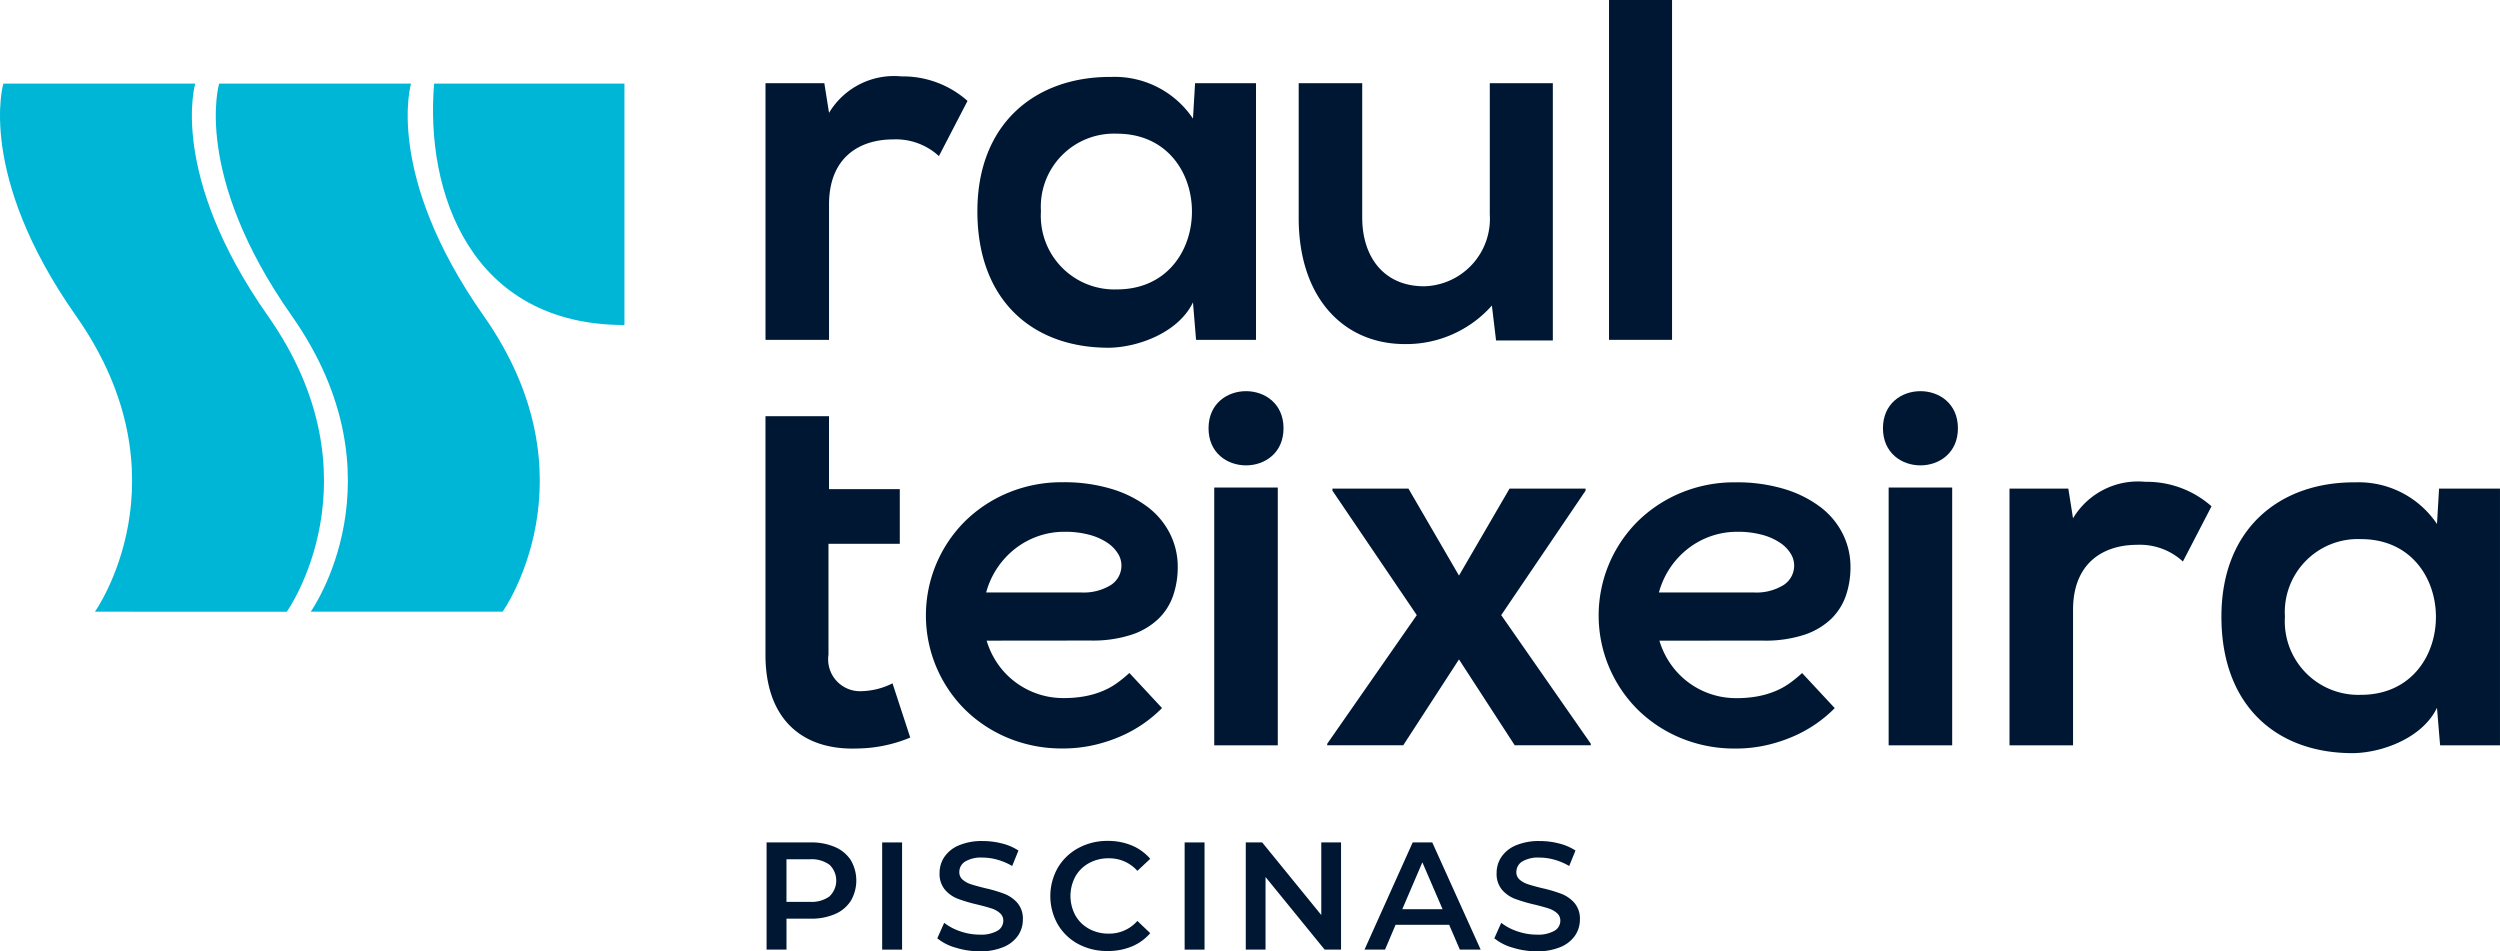 <svg xmlns="http://www.w3.org/2000/svg" width="166" height="63.156" viewBox="0 0 166 63.156">
  <g id="Grupo_627" data-name="Grupo 627" transform="translate(-177.946 -249.434)">
    <path id="Caminho_1568" data-name="Caminho 1568" d="M249.626,256.649l.312,1.97a5.027,5.027,0,0,1,4.806-2.421,6.459,6.459,0,0,1,4.39,1.627l-1.9,3.664a4.216,4.216,0,0,0-3.043-1.107c-2.213,0-4.253,1.176-4.253,4.323v8.989h-4.219V256.649Z" transform="translate(-16.944 -1.691)" fill="#001733"/>
    <path id="Caminho_1569" data-name="Caminho 1569" d="M278.934,256.66h4.046v17.046H279l-.206-2.49c-.968,2.006-3.631,2.974-5.533,3.01-5.047.034-8.782-3.079-8.782-9.06,0-5.878,3.907-8.956,8.886-8.921a6.261,6.261,0,0,1,5.429,2.766ZM268.7,265.166a4.883,4.883,0,0,0,5.047,5.187c6.639,0,6.639-10.339,0-10.339A4.855,4.855,0,0,0,268.7,265.166Z" transform="translate(-21.635 -1.703)" fill="#001733"/>
    <path id="Caminho_1570" data-name="Caminho 1570" d="M297.143,256.8v8.92c0,2.594,1.417,4.564,4.114,4.564a4.484,4.484,0,0,0,4.357-4.771V256.8H309.8V273.88H306.03l-.277-2.317a7.6,7.6,0,0,1-5.774,2.559c-4.08,0-7.054-3.078-7.054-8.368V256.8Z" transform="translate(-28.746 -1.841)" fill="#001733"/>
    <path id="Caminho_1571" data-name="Caminho 1571" d="M324.585,249.434V272H320.4V249.434Z" transform="translate(-35.615)" fill="#001733"/>
    <path id="Caminho_1572" data-name="Caminho 1572" d="M249.935,286.284v4.841h4.7v3.629H249.9v7.365a2.117,2.117,0,0,0,2.213,2.421,4.813,4.813,0,0,0,2.039-.519l1.177,3.6a9.417,9.417,0,0,1-3.493.726c-3.7.139-6.12-1.97-6.12-6.224V286.284Z" transform="translate(-16.943 -9.213)" fill="#001733"/>
    <path id="Caminho_1573" data-name="Caminho 1573" d="M289.923,286.529c0,3.285-4.979,3.285-4.979,0S289.923,283.245,289.923,286.529Zm-4.6,3.937v17.116h4.219V290.466Z" transform="translate(-26.751 -8.658)" fill="#001733"/>
    <path id="Caminho_1574" data-name="Caminho 1574" d="M307.558,292.692h5.047v.138l-5.6,8.263,5.948,8.541v.1H307.9l-3.7-5.7-3.7,5.7h-5.049v-.1l5.947-8.541-5.6-8.263v-.138h5.047l3.355,5.775Z" transform="translate(-29.378 -10.815)" fill="#001733"/>
    <path id="Caminho_1575" data-name="Caminho 1575" d="M349.63,286.529c0,3.285-4.978,3.285-4.978,0S349.63,283.245,349.63,286.529Zm-4.6,3.937v17.116h4.219V290.466Z" transform="translate(-41.678 -8.658)" fill="#001733"/>
    <path id="Caminho_1576" data-name="Caminho 1576" d="M359.761,292.542l.313,1.971a5.024,5.024,0,0,1,4.805-2.421,6.464,6.464,0,0,1,4.391,1.626l-1.9,3.665a4.216,4.216,0,0,0-3.043-1.108c-2.213,0-4.252,1.176-4.252,4.324v8.989h-4.219V292.542Z" transform="translate(-44.479 -10.665)" fill="#001733"/>
    <path id="Caminho_1577" data-name="Caminho 1577" d="M389.07,292.554h4.045V309.6h-3.976l-.207-2.49c-.968,2.006-3.631,2.974-5.533,3.009-5.047.034-8.781-3.078-8.781-9.06,0-5.878,3.907-8.956,8.885-8.92a6.26,6.26,0,0,1,5.429,2.765Zm-10.235,8.506a4.883,4.883,0,0,0,5.048,5.187c6.638,0,6.638-10.339,0-10.339A4.855,4.855,0,0,0,378.835,301.059Z" transform="translate(-49.17 -10.677)" fill="#001733"/>
    <g id="Grupo_623" data-name="Grupo 623" transform="translate(177.946 254.986)">
      <path id="Caminho_1578" data-name="Caminho 1578" d="M214.838,272.258c-6.621-9.422-4.823-15.421-4.823-15.421H197.273s-1.8,6,4.823,15.421c7.574,10.777,1.257,19.644,1.257,19.644h12.742S222.412,283.035,214.838,272.258Z" transform="translate(-182.722 -256.837)" fill="#00b6d7"/>
      <path id="Caminho_1579" data-name="Caminho 1579" d="M195.733,272.258c-6.621-9.422-4.823-15.421-4.823-15.421H178.169s-1.8,6,4.823,15.421c7.574,10.777,1.257,19.644,1.257,19.644H196.99S203.308,283.035,195.733,272.258Z" transform="translate(-177.946 -256.837)" fill="#00b6d7"/>
      <path id="Caminho_1580" data-name="Caminho 1580" d="M228.994,256.837H216.356c-.61,7.2,2.416,16.029,12.638,16.029Z" transform="translate(-187.53 -256.837)" fill="#00b6d7"/>
    </g>
    <g id="Grupo_624" data-name="Grupo 624" transform="translate(228.847 305.269)">
      <path id="Caminho_1581" data-name="Caminho 1581" d="M250.355,324.322a2.349,2.349,0,0,1,1.053.874,2.679,2.679,0,0,1,0,2.7,2.334,2.334,0,0,1-1.053.879,3.931,3.931,0,0,1-1.612.305h-1.606v2.054h-1.322v-7.118h2.929A3.944,3.944,0,0,1,250.355,324.322Zm-.361,3.274a1.451,1.451,0,0,0,0-2.095,2.033,2.033,0,0,0-1.312-.366h-1.546v2.827h1.546A2.029,2.029,0,0,0,249.995,327.6Z" transform="translate(-245.815 -323.915)" fill="#001733"/>
      <path id="Caminho_1582" data-name="Caminho 1582" d="M256.048,324.017h1.322v7.118h-1.322Z" transform="translate(-248.373 -323.915)" fill="#001733"/>
      <path id="Caminho_1583" data-name="Caminho 1583" d="M262.144,330.969a3.326,3.326,0,0,1-1.215-.62l.458-1.027a3.6,3.6,0,0,0,1.073.565,3.9,3.9,0,0,0,1.276.218,2.207,2.207,0,0,0,1.185-.254.77.77,0,0,0,.391-.671.648.648,0,0,0-.219-.5,1.541,1.541,0,0,0-.553-.31q-.336-.111-.916-.254a10.568,10.568,0,0,1-1.317-.386,2.153,2.153,0,0,1-.864-.6,1.627,1.627,0,0,1-.362-1.114,1.9,1.9,0,0,1,.321-1.073,2.167,2.167,0,0,1,.966-.768,3.923,3.923,0,0,1,1.581-.284,5.089,5.089,0,0,1,1.281.163,3.532,3.532,0,0,1,1.088.468l-.417,1.027a4.126,4.126,0,0,0-.976-.417,3.672,3.672,0,0,0-.986-.142,2.06,2.06,0,0,0-1.165.265.816.816,0,0,0-.382.7.636.636,0,0,0,.219.5,1.579,1.579,0,0,0,.553.305q.336.111.916.254a9.631,9.631,0,0,1,1.3.381,2.224,2.224,0,0,1,.869.605,1.6,1.6,0,0,1,.362,1.1,1.876,1.876,0,0,1-.321,1.068,2.177,2.177,0,0,1-.971.763,3.953,3.953,0,0,1-1.586.284A5.456,5.456,0,0,1,262.144,330.969Z" transform="translate(-249.594 -323.881)" fill="#001733"/>
      <path id="Caminho_1584" data-name="Caminho 1584" d="M272.792,330.73a3.487,3.487,0,0,1-1.363-1.306,3.82,3.82,0,0,1,.005-3.763,3.529,3.529,0,0,1,1.368-1.307,4.009,4.009,0,0,1,1.947-.472,4.064,4.064,0,0,1,1.6.305,3.255,3.255,0,0,1,1.22.884l-.853.8a2.492,2.492,0,0,0-1.9-.834,2.661,2.661,0,0,0-1.312.32,2.3,2.3,0,0,0-.905.889,2.725,2.725,0,0,0,0,2.583,2.3,2.3,0,0,0,.905.889,2.661,2.661,0,0,0,1.312.321,2.48,2.48,0,0,0,1.9-.844l.853.813a3.26,3.26,0,0,1-1.225.885,4.1,4.1,0,0,1-1.6.3A4.013,4.013,0,0,1,272.792,330.73Z" transform="translate(-252.095 -323.881)" fill="#001733"/>
      <path id="Caminho_1585" data-name="Caminho 1585" d="M282.827,324.017h1.322v7.118h-1.322Z" transform="translate(-255.068 -323.915)" fill="#001733"/>
      <path id="Caminho_1586" data-name="Caminho 1586" d="M294.566,324.017v7.118h-1.088l-3.925-4.82v4.82h-1.312v-7.118h1.088l3.925,4.82v-4.82Z" transform="translate(-256.422 -323.915)" fill="#001733"/>
      <path id="Caminho_1587" data-name="Caminho 1587" d="M304.373,329.487h-3.559l-.7,1.648h-1.363l3.2-7.118h1.3l3.214,7.118h-1.383Zm-.438-1.037-1.342-3.112-1.333,3.112Z" transform="translate(-259.049 -323.915)" fill="#001733"/>
      <path id="Caminho_1588" data-name="Caminho 1588" d="M311.462,330.969a3.326,3.326,0,0,1-1.215-.62l.458-1.027a3.588,3.588,0,0,0,1.072.565,3.907,3.907,0,0,0,1.276.218,2.206,2.206,0,0,0,1.185-.254.77.77,0,0,0,.391-.671.648.648,0,0,0-.219-.5,1.541,1.541,0,0,0-.553-.31c-.224-.074-.53-.159-.916-.254a10.569,10.569,0,0,1-1.317-.386,2.152,2.152,0,0,1-.864-.6,1.631,1.631,0,0,1-.362-1.114,1.9,1.9,0,0,1,.321-1.073,2.167,2.167,0,0,1,.966-.768,3.923,3.923,0,0,1,1.581-.284,5.089,5.089,0,0,1,1.281.163,3.525,3.525,0,0,1,1.088.468l-.417,1.027a4.127,4.127,0,0,0-.976-.417,3.667,3.667,0,0,0-.986-.142,2.06,2.06,0,0,0-1.165.265.816.816,0,0,0-.382.7.636.636,0,0,0,.219.5,1.576,1.576,0,0,0,.554.305q.335.111.915.254a9.566,9.566,0,0,1,1.3.381,2.224,2.224,0,0,1,.869.605,1.6,1.6,0,0,1,.362,1.1,1.876,1.876,0,0,1-.321,1.068,2.177,2.177,0,0,1-.971.763,3.95,3.95,0,0,1-1.586.284A5.456,5.456,0,0,1,311.462,330.969Z" transform="translate(-261.924 -323.881)" fill="#001733"/>
    </g>
    <g id="Grupo_625" data-name="Grupo 625" transform="translate(239.432 281.462)">
      <path id="Caminho_1589" data-name="Caminho 1589" d="M263.955,302.649a5.439,5.439,0,0,0,.752,1.561,5.258,5.258,0,0,0,1.164,1.2,5.312,5.312,0,0,0,1.48.776,5.229,5.229,0,0,0,1.7.275,7.652,7.652,0,0,0,1.439-.122,5.932,5.932,0,0,0,1.156-.34,4.775,4.775,0,0,0,.954-.525,8.834,8.834,0,0,0,.833-.679l2.167,2.329a8.732,8.732,0,0,1-2.652,1.835,10.085,10.085,0,0,1-1.836.615,9.19,9.19,0,0,1-2.11.234,9.292,9.292,0,0,1-3.631-.7,8.933,8.933,0,0,1-2.87-1.9,8.826,8.826,0,0,1,0-12.469,9,9,0,0,1,2.878-1.908,9.257,9.257,0,0,1,3.638-.7,10.881,10.881,0,0,1,3.21.437,7.641,7.641,0,0,1,2.4,1.189,5.11,5.11,0,0,1,1.5,1.787,4.885,4.885,0,0,1,.517,2.215,5.824,5.824,0,0,1-.3,1.884,3.93,3.93,0,0,1-.978,1.552,4.72,4.72,0,0,1-1.787,1.059,8.3,8.3,0,0,1-2.725.388Zm5.159-7.228a5.243,5.243,0,0,0-1.738.291,5.333,5.333,0,0,0-1.52.825,5.518,5.518,0,0,0-1.933,2.911H270.2a3.438,3.438,0,0,0,2.005-.493,1.538,1.538,0,0,0,.7-1.318,1.487,1.487,0,0,0-.235-.776,2.377,2.377,0,0,0-.7-.712,3.978,3.978,0,0,0-1.18-.525A6.109,6.109,0,0,0,269.114,295.421Z" transform="translate(-259.928 -292.138)" fill="#001733"/>
    </g>
    <g id="Grupo_626" data-name="Grupo 626" transform="translate(284.104 281.462)">
      <path id="Caminho_1590" data-name="Caminho 1590" d="M323.519,302.649a5.419,5.419,0,0,0,.752,1.561,5.274,5.274,0,0,0,4.342,2.256,7.658,7.658,0,0,0,1.439-.122,5.933,5.933,0,0,0,1.156-.34,4.776,4.776,0,0,0,.954-.525,8.733,8.733,0,0,0,.832-.679l2.167,2.329a8.748,8.748,0,0,1-2.653,1.835,10.057,10.057,0,0,1-1.835.615,9.192,9.192,0,0,1-2.11.234,9.291,9.291,0,0,1-3.63-.7,8.936,8.936,0,0,1-2.871-1.9,8.828,8.828,0,0,1,0-12.469,9.016,9.016,0,0,1,2.878-1.908,9.264,9.264,0,0,1,3.639-.7,10.885,10.885,0,0,1,3.21.437,7.641,7.641,0,0,1,2.4,1.189,5.11,5.11,0,0,1,1.5,1.787,4.885,4.885,0,0,1,.517,2.215,5.824,5.824,0,0,1-.3,1.884,3.948,3.948,0,0,1-.978,1.552,4.721,4.721,0,0,1-1.787,1.059,8.309,8.309,0,0,1-2.725.388Zm5.158-7.228a5.246,5.246,0,0,0-1.738.291,5.329,5.329,0,0,0-1.519.825,5.518,5.518,0,0,0-1.933,2.911h6.274a3.441,3.441,0,0,0,2.005-.493,1.538,1.538,0,0,0,.7-1.318,1.487,1.487,0,0,0-.235-.776,2.377,2.377,0,0,0-.7-.712,3.987,3.987,0,0,0-1.18-.525A6.115,6.115,0,0,0,328.677,295.421Z" transform="translate(-319.492 -292.138)" fill="#001733"/>
    </g>
  </g>
</svg>
